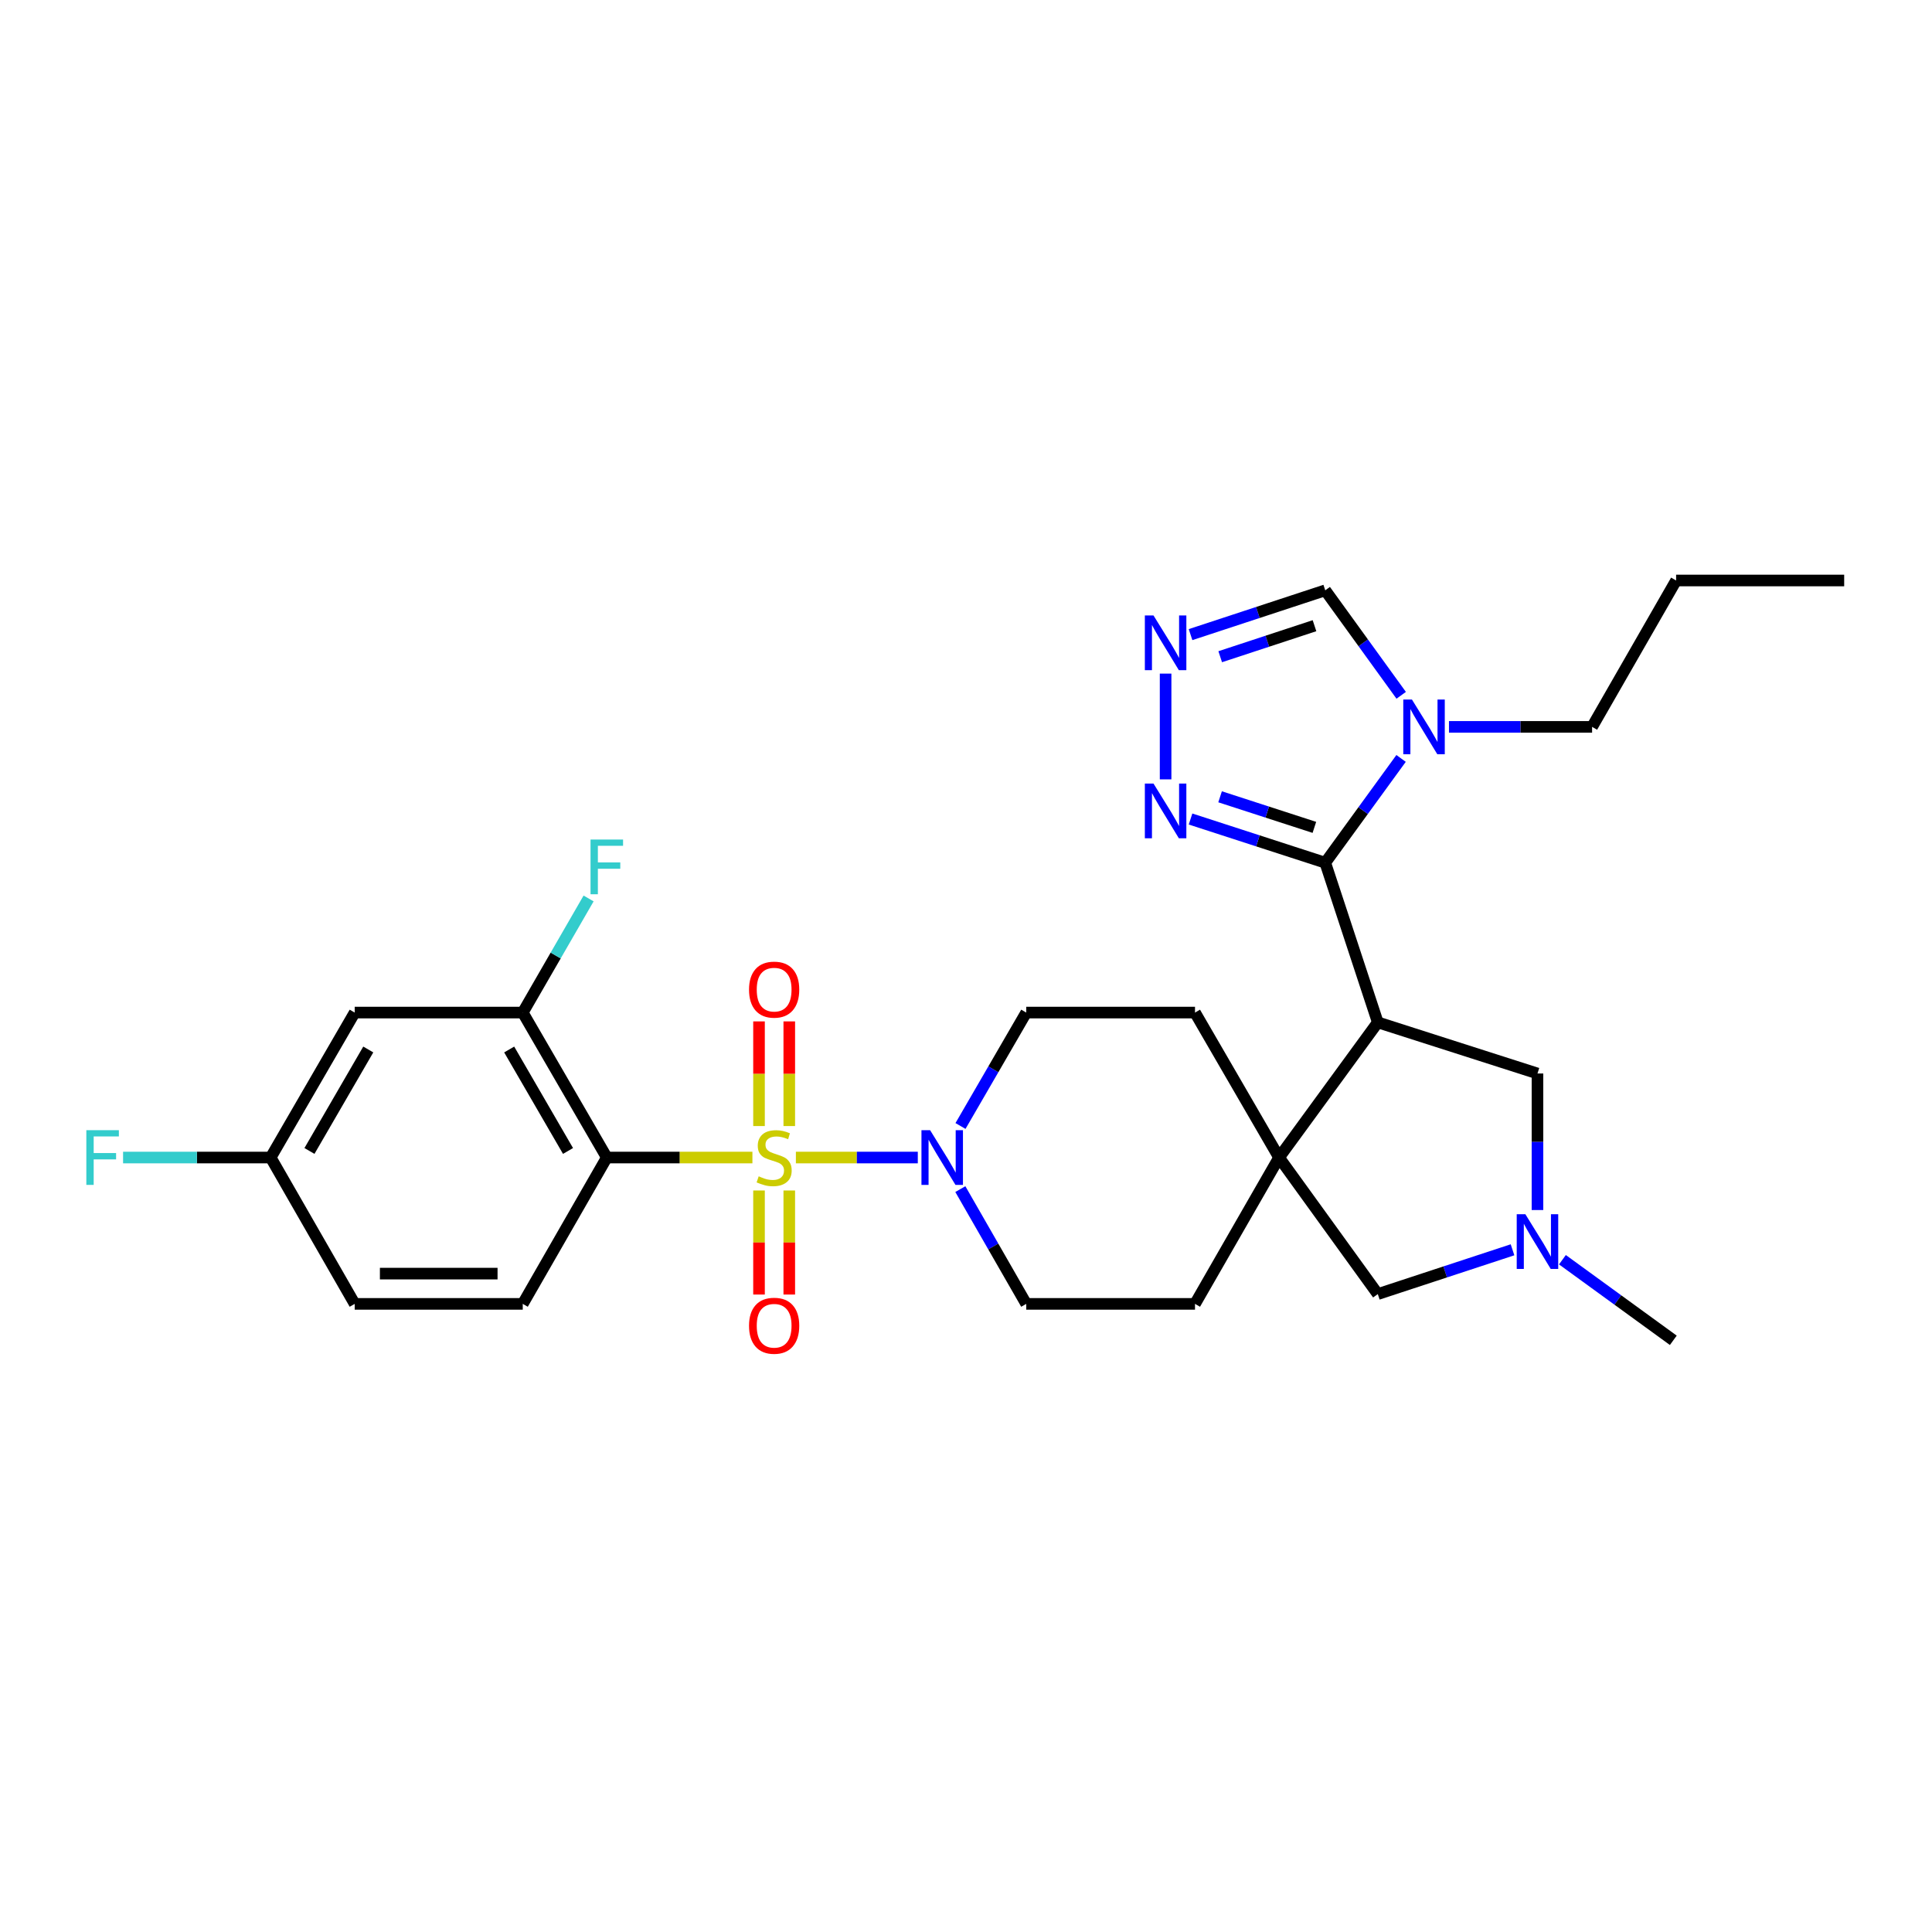 <?xml version='1.0' encoding='iso-8859-1'?>
<svg version='1.1' baseProfile='full'
              xmlns='http://www.w3.org/2000/svg'
                      xmlns:rdkit='http://www.rdkit.org/xml'
                      xmlns:xlink='http://www.w3.org/1999/xlink'
                  xml:space='preserve'
width='1000px' height='1000px' viewBox='0 0 1000 1000'>
<!-- END OF HEADER -->
<rect style='opacity:1.0;fill:#FFFFFF;stroke:none' width='1000' height='1000' x='0' y='0'> </rect>
<path class='bond-0' d='M 389.45,599.138 L 351.765,599.138' style='fill:none;fill-rule:evenodd;stroke:#CCCC00;stroke-width:6px;stroke-linecap:butt;stroke-linejoin:miter;stroke-opacity:1' />
<path class='bond-0' d='M 351.765,599.138 L 314.079,599.138' style='fill:none;fill-rule:evenodd;stroke:#000000;stroke-width:6px;stroke-linecap:butt;stroke-linejoin:miter;stroke-opacity:1' />
<path class='bond-3' d='M 411.95,599.138 L 443.501,599.138' style='fill:none;fill-rule:evenodd;stroke:#CCCC00;stroke-width:6px;stroke-linecap:butt;stroke-linejoin:miter;stroke-opacity:1' />
<path class='bond-3' d='M 443.501,599.138 L 475.052,599.138' style='fill:none;fill-rule:evenodd;stroke:#0000FF;stroke-width:6px;stroke-linecap:butt;stroke-linejoin:miter;stroke-opacity:1' />
<path class='bond-12' d='M 408.527,582.843 L 408.527,555.759' style='fill:none;fill-rule:evenodd;stroke:#CCCC00;stroke-width:6px;stroke-linecap:butt;stroke-linejoin:miter;stroke-opacity:1' />
<path class='bond-12' d='M 408.527,555.759 L 408.527,528.675' style='fill:none;fill-rule:evenodd;stroke:#FF0000;stroke-width:6px;stroke-linecap:butt;stroke-linejoin:miter;stroke-opacity:1' />
<path class='bond-12' d='M 392.864,582.843 L 392.864,555.759' style='fill:none;fill-rule:evenodd;stroke:#CCCC00;stroke-width:6px;stroke-linecap:butt;stroke-linejoin:miter;stroke-opacity:1' />
<path class='bond-12' d='M 392.864,555.759 L 392.864,528.675' style='fill:none;fill-rule:evenodd;stroke:#FF0000;stroke-width:6px;stroke-linecap:butt;stroke-linejoin:miter;stroke-opacity:1' />
<path class='bond-13' d='M 392.864,616.193 L 392.864,643.122' style='fill:none;fill-rule:evenodd;stroke:#CCCC00;stroke-width:6px;stroke-linecap:butt;stroke-linejoin:miter;stroke-opacity:1' />
<path class='bond-13' d='M 392.864,643.122 L 392.864,670.051' style='fill:none;fill-rule:evenodd;stroke:#FF0000;stroke-width:6px;stroke-linecap:butt;stroke-linejoin:miter;stroke-opacity:1' />
<path class='bond-13' d='M 408.527,616.193 L 408.527,643.122' style='fill:none;fill-rule:evenodd;stroke:#CCCC00;stroke-width:6px;stroke-linecap:butt;stroke-linejoin:miter;stroke-opacity:1' />
<path class='bond-13' d='M 408.527,643.122 L 408.527,670.051' style='fill:none;fill-rule:evenodd;stroke:#FF0000;stroke-width:6px;stroke-linecap:butt;stroke-linejoin:miter;stroke-opacity:1' />
<path class='bond-8' d='M 314.079,599.138 L 270.58,524.104' style='fill:none;fill-rule:evenodd;stroke:#000000;stroke-width:6px;stroke-linecap:butt;stroke-linejoin:miter;stroke-opacity:1' />
<path class='bond-8' d='M 294.004,595.739 L 263.554,543.215' style='fill:none;fill-rule:evenodd;stroke:#000000;stroke-width:6px;stroke-linecap:butt;stroke-linejoin:miter;stroke-opacity:1' />
<path class='bond-14' d='M 314.079,599.138 L 270.58,674.886' style='fill:none;fill-rule:evenodd;stroke:#000000;stroke-width:6px;stroke-linecap:butt;stroke-linejoin:miter;stroke-opacity:1' />
<path class='bond-1' d='M 685.943,446.538 L 713.145,529.177' style='fill:none;fill-rule:evenodd;stroke:#000000;stroke-width:6px;stroke-linecap:butt;stroke-linejoin:miter;stroke-opacity:1' />
<path class='bond-5' d='M 685.943,446.538 L 705.57,419.55' style='fill:none;fill-rule:evenodd;stroke:#000000;stroke-width:6px;stroke-linecap:butt;stroke-linejoin:miter;stroke-opacity:1' />
<path class='bond-5' d='M 705.57,419.55 L 725.196,392.562' style='fill:none;fill-rule:evenodd;stroke:#0000FF;stroke-width:6px;stroke-linecap:butt;stroke-linejoin:miter;stroke-opacity:1' />
<path class='bond-6' d='M 685.943,446.538 L 651.084,435.231' style='fill:none;fill-rule:evenodd;stroke:#000000;stroke-width:6px;stroke-linecap:butt;stroke-linejoin:miter;stroke-opacity:1' />
<path class='bond-6' d='M 651.084,435.231 L 616.224,423.924' style='fill:none;fill-rule:evenodd;stroke:#0000FF;stroke-width:6px;stroke-linecap:butt;stroke-linejoin:miter;stroke-opacity:1' />
<path class='bond-6' d='M 680.318,428.247 L 655.916,420.332' style='fill:none;fill-rule:evenodd;stroke:#000000;stroke-width:6px;stroke-linecap:butt;stroke-linejoin:miter;stroke-opacity:1' />
<path class='bond-6' d='M 655.916,420.332 L 631.515,412.417' style='fill:none;fill-rule:evenodd;stroke:#0000FF;stroke-width:6px;stroke-linecap:butt;stroke-linejoin:miter;stroke-opacity:1' />
<path class='bond-2' d='M 713.145,529.177 L 662.04,599.138' style='fill:none;fill-rule:evenodd;stroke:#000000;stroke-width:6px;stroke-linecap:butt;stroke-linejoin:miter;stroke-opacity:1' />
<path class='bond-11' d='M 713.145,529.177 L 795.793,555.639' style='fill:none;fill-rule:evenodd;stroke:#000000;stroke-width:6px;stroke-linecap:butt;stroke-linejoin:miter;stroke-opacity:1' />
<path class='bond-19' d='M 497.149,582.81 L 514.163,553.457' style='fill:none;fill-rule:evenodd;stroke:#0000FF;stroke-width:6px;stroke-linecap:butt;stroke-linejoin:miter;stroke-opacity:1' />
<path class='bond-19' d='M 514.163,553.457 L 531.176,524.104' style='fill:none;fill-rule:evenodd;stroke:#000000;stroke-width:6px;stroke-linecap:butt;stroke-linejoin:miter;stroke-opacity:1' />
<path class='bond-20' d='M 497.069,615.482 L 514.123,645.184' style='fill:none;fill-rule:evenodd;stroke:#0000FF;stroke-width:6px;stroke-linecap:butt;stroke-linejoin:miter;stroke-opacity:1' />
<path class='bond-20' d='M 514.123,645.184 L 531.176,674.886' style='fill:none;fill-rule:evenodd;stroke:#000000;stroke-width:6px;stroke-linecap:butt;stroke-linejoin:miter;stroke-opacity:1' />
<path class='bond-4' d='M 662.04,599.138 L 618.532,674.886' style='fill:none;fill-rule:evenodd;stroke:#000000;stroke-width:6px;stroke-linecap:butt;stroke-linejoin:miter;stroke-opacity:1' />
<path class='bond-15' d='M 662.04,599.138 L 713.145,669.813' style='fill:none;fill-rule:evenodd;stroke:#000000;stroke-width:6px;stroke-linecap:butt;stroke-linejoin:miter;stroke-opacity:1' />
<path class='bond-29' d='M 662.04,599.138 L 618.532,524.104' style='fill:none;fill-rule:evenodd;stroke:#000000;stroke-width:6px;stroke-linecap:butt;stroke-linejoin:miter;stroke-opacity:1' />
<path class='bond-10' d='M 725.254,359.887 L 705.599,332.716' style='fill:none;fill-rule:evenodd;stroke:#0000FF;stroke-width:6px;stroke-linecap:butt;stroke-linejoin:miter;stroke-opacity:1' />
<path class='bond-10' d='M 705.599,332.716 L 685.943,305.545' style='fill:none;fill-rule:evenodd;stroke:#000000;stroke-width:6px;stroke-linecap:butt;stroke-linejoin:miter;stroke-opacity:1' />
<path class='bond-24' d='M 749.989,376.228 L 787.027,376.228' style='fill:none;fill-rule:evenodd;stroke:#0000FF;stroke-width:6px;stroke-linecap:butt;stroke-linejoin:miter;stroke-opacity:1' />
<path class='bond-24' d='M 787.027,376.228 L 824.064,376.228' style='fill:none;fill-rule:evenodd;stroke:#000000;stroke-width:6px;stroke-linecap:butt;stroke-linejoin:miter;stroke-opacity:1' />
<path class='bond-7' d='M 603.313,403.401 L 603.313,348.656' style='fill:none;fill-rule:evenodd;stroke:#0000FF;stroke-width:6px;stroke-linecap:butt;stroke-linejoin:miter;stroke-opacity:1' />
<path class='bond-32' d='M 616.227,328.48 L 651.085,317.013' style='fill:none;fill-rule:evenodd;stroke:#0000FF;stroke-width:6px;stroke-linecap:butt;stroke-linejoin:miter;stroke-opacity:1' />
<path class='bond-32' d='M 651.085,317.013 L 685.943,305.545' style='fill:none;fill-rule:evenodd;stroke:#000000;stroke-width:6px;stroke-linecap:butt;stroke-linejoin:miter;stroke-opacity:1' />
<path class='bond-32' d='M 631.58,339.918 L 655.98,331.891' style='fill:none;fill-rule:evenodd;stroke:#0000FF;stroke-width:6px;stroke-linecap:butt;stroke-linejoin:miter;stroke-opacity:1' />
<path class='bond-32' d='M 655.98,331.891 L 680.381,323.864' style='fill:none;fill-rule:evenodd;stroke:#000000;stroke-width:6px;stroke-linecap:butt;stroke-linejoin:miter;stroke-opacity:1' />
<path class='bond-16' d='M 270.58,524.104 L 183.59,524.104' style='fill:none;fill-rule:evenodd;stroke:#000000;stroke-width:6px;stroke-linecap:butt;stroke-linejoin:miter;stroke-opacity:1' />
<path class='bond-22' d='M 270.58,524.104 L 287.617,494.572' style='fill:none;fill-rule:evenodd;stroke:#000000;stroke-width:6px;stroke-linecap:butt;stroke-linejoin:miter;stroke-opacity:1' />
<path class='bond-22' d='M 287.617,494.572 L 304.655,465.04' style='fill:none;fill-rule:evenodd;stroke:#33CCCC;stroke-width:6px;stroke-linecap:butt;stroke-linejoin:miter;stroke-opacity:1' />
<path class='bond-9' d='M 782.878,646.891 L 748.011,658.352' style='fill:none;fill-rule:evenodd;stroke:#0000FF;stroke-width:6px;stroke-linecap:butt;stroke-linejoin:miter;stroke-opacity:1' />
<path class='bond-9' d='M 748.011,658.352 L 713.145,669.813' style='fill:none;fill-rule:evenodd;stroke:#000000;stroke-width:6px;stroke-linecap:butt;stroke-linejoin:miter;stroke-opacity:1' />
<path class='bond-26' d='M 808.706,652.03 L 837.404,672.886' style='fill:none;fill-rule:evenodd;stroke:#0000FF;stroke-width:6px;stroke-linecap:butt;stroke-linejoin:miter;stroke-opacity:1' />
<path class='bond-26' d='M 837.404,672.886 L 866.102,693.742' style='fill:none;fill-rule:evenodd;stroke:#000000;stroke-width:6px;stroke-linecap:butt;stroke-linejoin:miter;stroke-opacity:1' />
<path class='bond-31' d='M 795.793,626.311 L 795.793,590.975' style='fill:none;fill-rule:evenodd;stroke:#0000FF;stroke-width:6px;stroke-linecap:butt;stroke-linejoin:miter;stroke-opacity:1' />
<path class='bond-31' d='M 795.793,590.975 L 795.793,555.639' style='fill:none;fill-rule:evenodd;stroke:#000000;stroke-width:6px;stroke-linecap:butt;stroke-linejoin:miter;stroke-opacity:1' />
<path class='bond-23' d='M 270.58,674.886 L 183.59,674.886' style='fill:none;fill-rule:evenodd;stroke:#000000;stroke-width:6px;stroke-linecap:butt;stroke-linejoin:miter;stroke-opacity:1' />
<path class='bond-23' d='M 257.531,659.223 L 196.638,659.223' style='fill:none;fill-rule:evenodd;stroke:#000000;stroke-width:6px;stroke-linecap:butt;stroke-linejoin:miter;stroke-opacity:1' />
<path class='bond-30' d='M 183.59,524.104 L 140.099,599.138' style='fill:none;fill-rule:evenodd;stroke:#000000;stroke-width:6px;stroke-linecap:butt;stroke-linejoin:miter;stroke-opacity:1' />
<path class='bond-30' d='M 190.617,543.213 L 160.174,595.737' style='fill:none;fill-rule:evenodd;stroke:#000000;stroke-width:6px;stroke-linecap:butt;stroke-linejoin:miter;stroke-opacity:1' />
<path class='bond-17' d='M 618.532,674.886 L 531.176,674.886' style='fill:none;fill-rule:evenodd;stroke:#000000;stroke-width:6px;stroke-linecap:butt;stroke-linejoin:miter;stroke-opacity:1' />
<path class='bond-18' d='M 618.532,524.104 L 531.176,524.104' style='fill:none;fill-rule:evenodd;stroke:#000000;stroke-width:6px;stroke-linecap:butt;stroke-linejoin:miter;stroke-opacity:1' />
<path class='bond-21' d='M 140.099,599.138 L 183.59,674.886' style='fill:none;fill-rule:evenodd;stroke:#000000;stroke-width:6px;stroke-linecap:butt;stroke-linejoin:miter;stroke-opacity:1' />
<path class='bond-25' d='M 140.099,599.138 L 101.901,599.138' style='fill:none;fill-rule:evenodd;stroke:#000000;stroke-width:6px;stroke-linecap:butt;stroke-linejoin:miter;stroke-opacity:1' />
<path class='bond-25' d='M 101.901,599.138 L 63.703,599.138' style='fill:none;fill-rule:evenodd;stroke:#33CCCC;stroke-width:6px;stroke-linecap:butt;stroke-linejoin:miter;stroke-opacity:1' />
<path class='bond-27' d='M 824.064,376.228 L 867.555,300.463' style='fill:none;fill-rule:evenodd;stroke:#000000;stroke-width:6px;stroke-linecap:butt;stroke-linejoin:miter;stroke-opacity:1' />
<path class='bond-28' d='M 867.555,300.463 L 954.545,300.463' style='fill:none;fill-rule:evenodd;stroke:#000000;stroke-width:6px;stroke-linecap:butt;stroke-linejoin:miter;stroke-opacity:1' />
<path  class='atom-0' d='M 392.695 608.858
Q 393.015 608.978, 394.335 609.538
Q 395.655 610.098, 397.095 610.458
Q 398.575 610.778, 400.015 610.778
Q 402.695 610.778, 404.255 609.498
Q 405.815 608.178, 405.815 605.898
Q 405.815 604.338, 405.015 603.378
Q 404.255 602.418, 403.055 601.898
Q 401.855 601.378, 399.855 600.778
Q 397.335 600.018, 395.815 599.298
Q 394.335 598.578, 393.255 597.058
Q 392.215 595.538, 392.215 592.978
Q 392.215 589.418, 394.615 587.218
Q 397.055 585.018, 401.855 585.018
Q 405.135 585.018, 408.855 586.578
L 407.935 589.658
Q 404.535 588.258, 401.975 588.258
Q 399.215 588.258, 397.695 589.418
Q 396.175 590.538, 396.215 592.498
Q 396.215 594.018, 396.975 594.938
Q 397.775 595.858, 398.895 596.378
Q 400.055 596.898, 401.975 597.498
Q 404.535 598.298, 406.055 599.098
Q 407.575 599.898, 408.655 601.538
Q 409.775 603.138, 409.775 605.898
Q 409.775 609.818, 407.135 611.938
Q 404.535 614.018, 400.175 614.018
Q 397.655 614.018, 395.735 613.458
Q 393.855 612.938, 391.615 612.018
L 392.695 608.858
' fill='#CCCC00'/>
<path  class='atom-4' d='M 481.425 584.978
L 490.705 599.978
Q 491.625 601.458, 493.105 604.138
Q 494.585 606.818, 494.665 606.978
L 494.665 584.978
L 498.425 584.978
L 498.425 613.298
L 494.545 613.298
L 484.585 596.898
Q 483.425 594.978, 482.185 592.778
Q 480.985 590.578, 480.625 589.898
L 480.625 613.298
L 476.945 613.298
L 476.945 584.978
L 481.425 584.978
' fill='#0000FF'/>
<path  class='atom-6' d='M 730.814 362.068
L 740.094 377.068
Q 741.014 378.548, 742.494 381.228
Q 743.974 383.908, 744.054 384.068
L 744.054 362.068
L 747.814 362.068
L 747.814 390.388
L 743.934 390.388
L 733.974 373.988
Q 732.814 372.068, 731.574 369.868
Q 730.374 367.668, 730.014 366.988
L 730.014 390.388
L 726.334 390.388
L 726.334 362.068
L 730.814 362.068
' fill='#0000FF'/>
<path  class='atom-7' d='M 597.053 405.576
L 606.333 420.576
Q 607.253 422.056, 608.733 424.736
Q 610.213 427.416, 610.293 427.576
L 610.293 405.576
L 614.053 405.576
L 614.053 433.896
L 610.173 433.896
L 600.213 417.496
Q 599.053 415.576, 597.813 413.376
Q 596.613 411.176, 596.253 410.496
L 596.253 433.896
L 592.573 433.896
L 592.573 405.576
L 597.053 405.576
' fill='#0000FF'/>
<path  class='atom-8' d='M 597.053 318.569
L 606.333 333.569
Q 607.253 335.049, 608.733 337.729
Q 610.213 340.409, 610.293 340.569
L 610.293 318.569
L 614.053 318.569
L 614.053 346.889
L 610.173 346.889
L 600.213 330.489
Q 599.053 328.569, 597.813 326.369
Q 596.613 324.169, 596.253 323.489
L 596.253 346.889
L 592.573 346.889
L 592.573 318.569
L 597.053 318.569
' fill='#0000FF'/>
<path  class='atom-10' d='M 789.533 628.486
L 798.813 643.486
Q 799.733 644.966, 801.213 647.646
Q 802.693 650.326, 802.773 650.486
L 802.773 628.486
L 806.533 628.486
L 806.533 656.806
L 802.653 656.806
L 792.693 640.406
Q 791.533 638.486, 790.293 636.286
Q 789.093 634.086, 788.733 633.406
L 788.733 656.806
L 785.053 656.806
L 785.053 628.486
L 789.533 628.486
' fill='#0000FF'/>
<path  class='atom-13' d='M 387.695 512.228
Q 387.695 505.428, 391.055 501.628
Q 394.415 497.828, 400.695 497.828
Q 406.975 497.828, 410.335 501.628
Q 413.695 505.428, 413.695 512.228
Q 413.695 519.108, 410.295 523.028
Q 406.895 526.908, 400.695 526.908
Q 394.455 526.908, 391.055 523.028
Q 387.695 519.148, 387.695 512.228
M 400.695 523.708
Q 405.015 523.708, 407.335 520.828
Q 409.695 517.908, 409.695 512.228
Q 409.695 506.668, 407.335 503.868
Q 405.015 501.028, 400.695 501.028
Q 396.375 501.028, 394.015 503.828
Q 391.695 506.628, 391.695 512.228
Q 391.695 517.948, 394.015 520.828
Q 396.375 523.708, 400.695 523.708
' fill='#FF0000'/>
<path  class='atom-14' d='M 387.695 686.2
Q 387.695 679.4, 391.055 675.6
Q 394.415 671.8, 400.695 671.8
Q 406.975 671.8, 410.335 675.6
Q 413.695 679.4, 413.695 686.2
Q 413.695 693.08, 410.295 697
Q 406.895 700.88, 400.695 700.88
Q 394.455 700.88, 391.055 697
Q 387.695 693.12, 387.695 686.2
M 400.695 697.68
Q 405.015 697.68, 407.335 694.8
Q 409.695 691.88, 409.695 686.2
Q 409.695 680.64, 407.335 677.84
Q 405.015 675, 400.695 675
Q 396.375 675, 394.015 677.8
Q 391.695 680.6, 391.695 686.2
Q 391.695 691.92, 394.015 694.8
Q 396.375 697.68, 400.695 697.68
' fill='#FF0000'/>
<path  class='atom-23' d='M 305.659 434.544
L 322.499 434.544
L 322.499 437.784
L 309.459 437.784
L 309.459 446.384
L 321.059 446.384
L 321.059 449.664
L 309.459 449.664
L 309.459 462.864
L 305.659 462.864
L 305.659 434.544
' fill='#33CCCC'/>
<path  class='atom-26' d='M 44.689 584.978
L 61.529 584.978
L 61.529 588.218
L 48.489 588.218
L 48.489 596.818
L 60.089 596.818
L 60.089 600.098
L 48.489 600.098
L 48.489 613.298
L 44.689 613.298
L 44.689 584.978
' fill='#33CCCC'/>
</svg>
